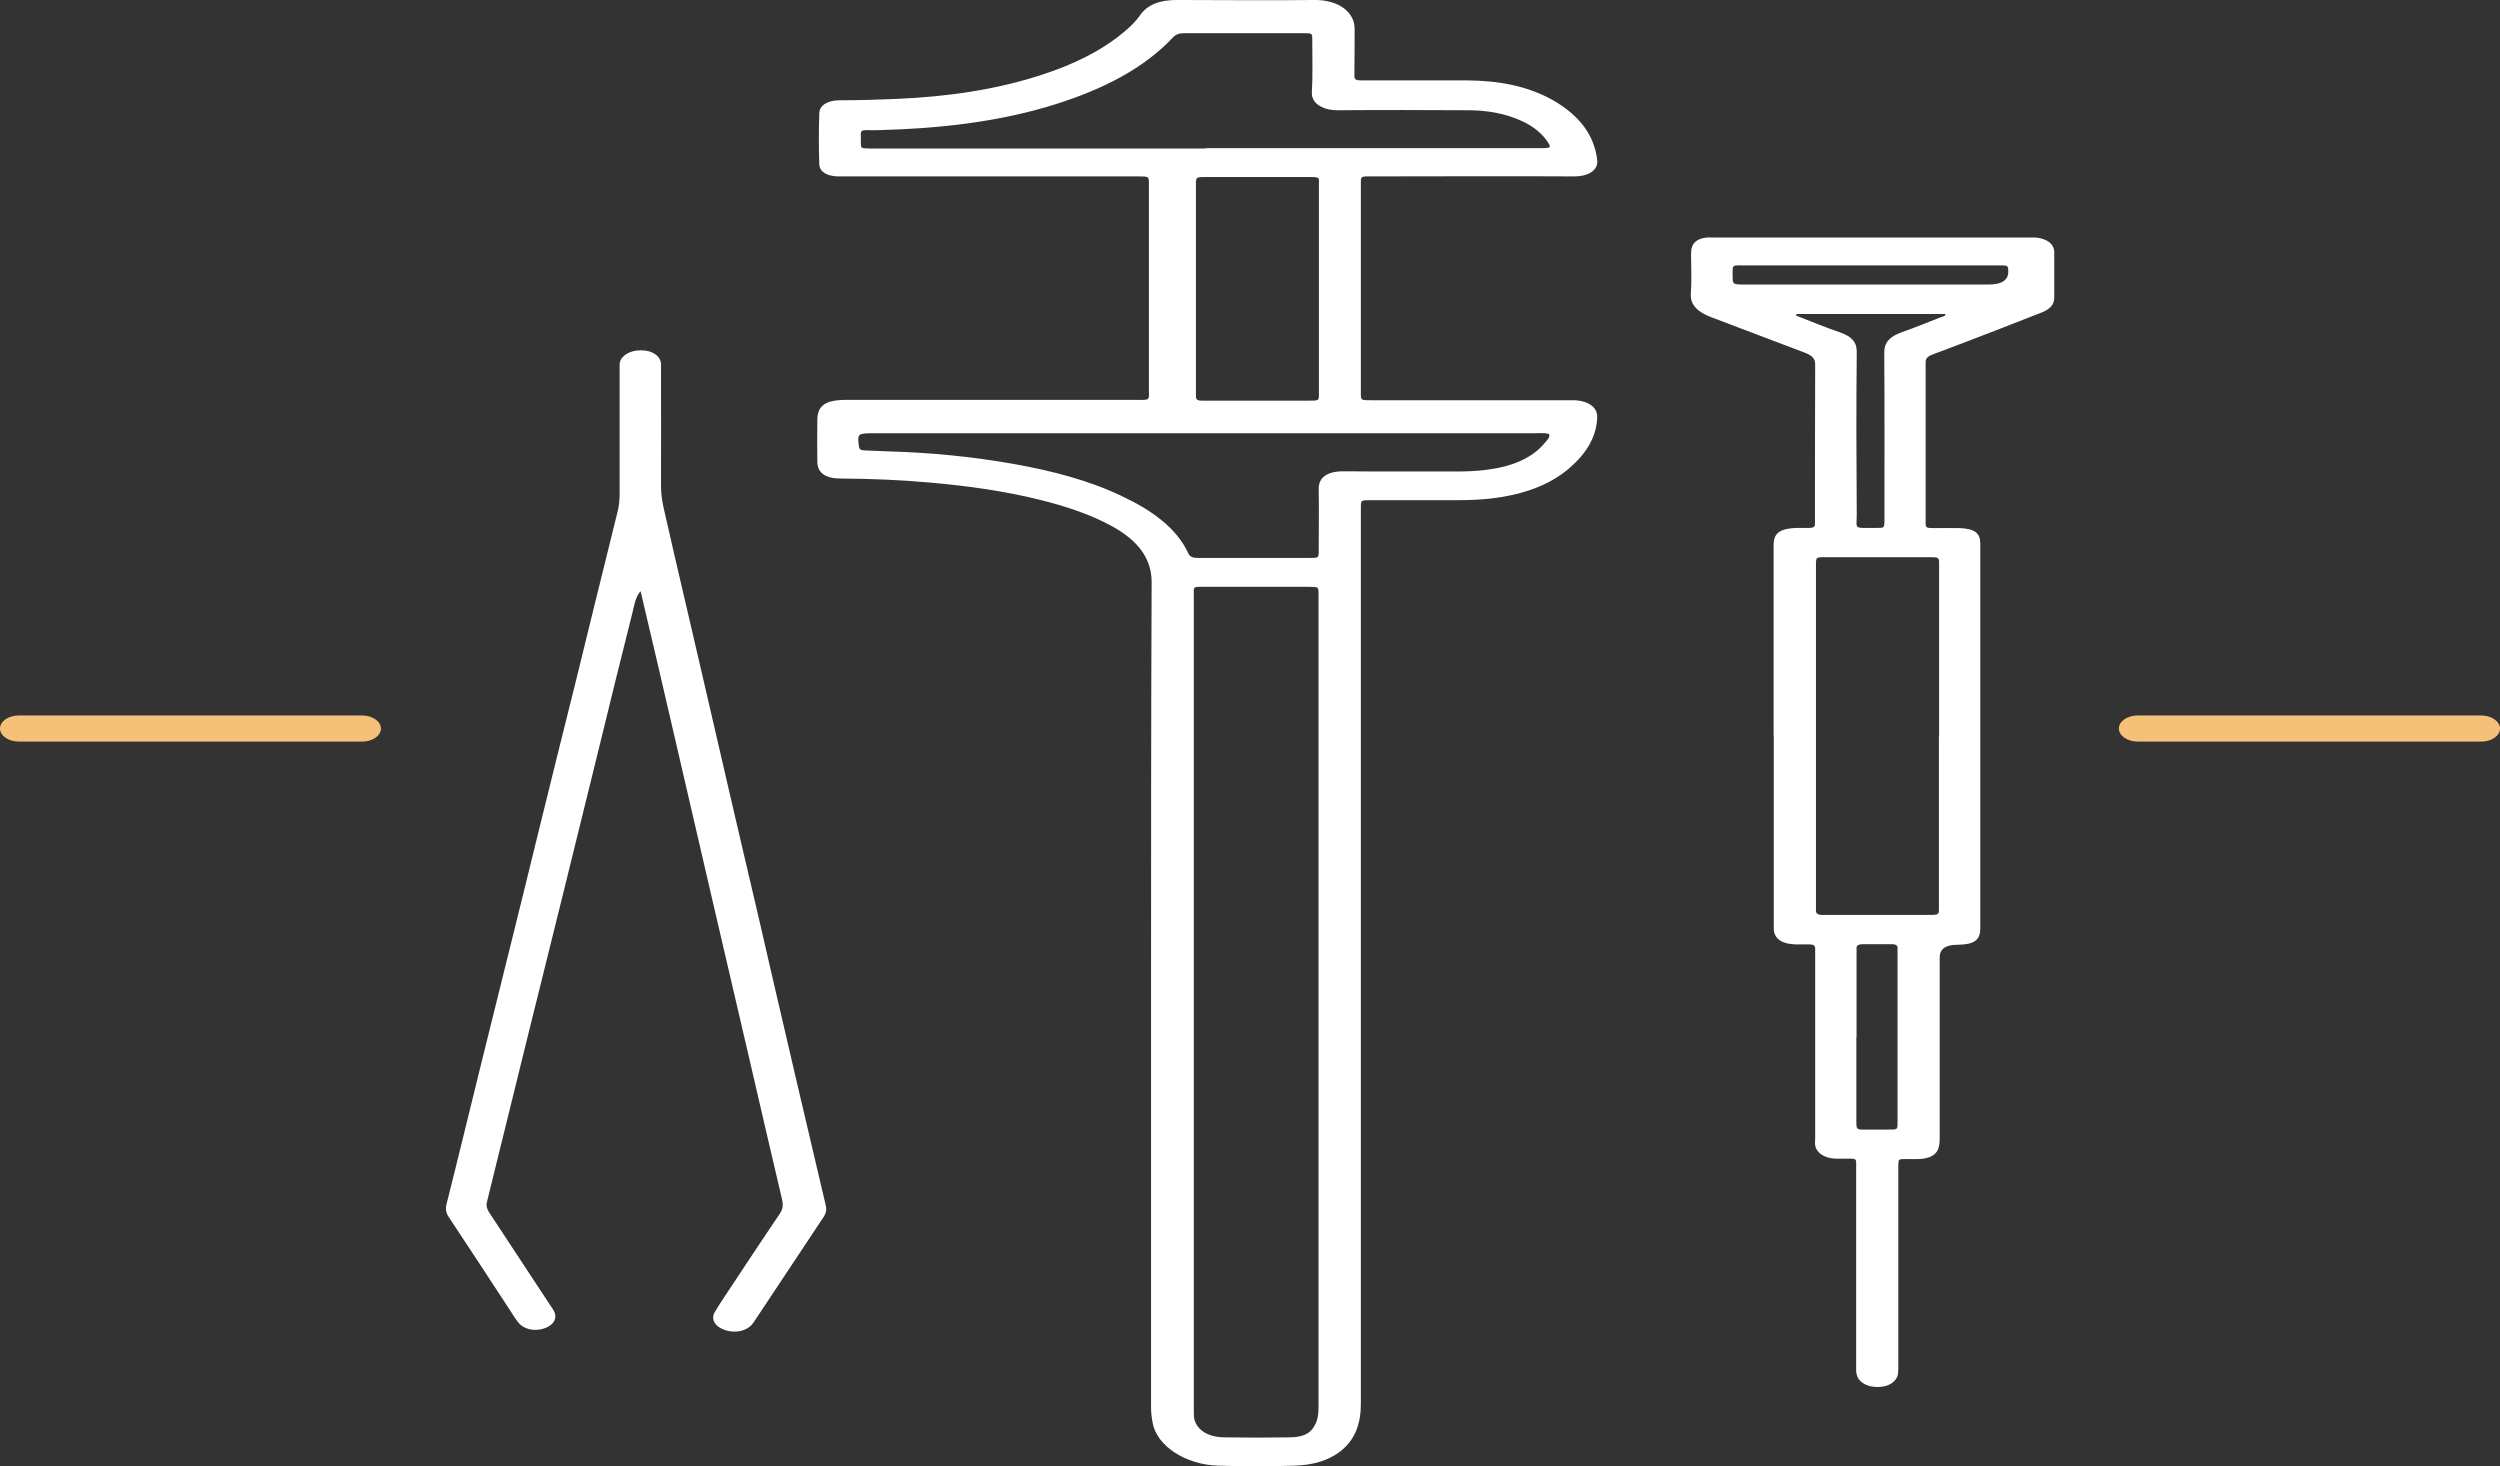 <?xml version="1.0" encoding="UTF-8"?>
<svg id="Calque_1" data-name="Calque 1" xmlns="http://www.w3.org/2000/svg" viewBox="0 0 128.1 75.14">
  <rect x="0" y="0" width="128.1" height="75.14" fill="#333333" stroke="none"/>
  <defs>
    <style>
      .cls-1 {
        fill: #fff;
      }

      .cls-2 {
        fill: #f5c178;
      }
    </style>
  </defs>
  <g>
    <path class="cls-1" d="m69.73,49.08c0,7.61,0,15.23,0,22.84,0,.49-.06.98-.27,1.46-.46,1.03-1.55,1.67-3.1,1.72-1.32.04-2.64.04-3.96,0-1.65-.05-3.11-1.01-3.33-2.16-.06-.28-.09-.57-.09-.85,0-6.85,0-13.7,0-20.55,0-7.24,0-14.48.03-21.71,0-1.21-.69-2.12-2-2.85-1.12-.62-2.4-1.04-3.73-1.37-1.81-.45-3.68-.71-5.59-.88-1.53-.14-3.07-.2-4.61-.21-.79,0-1.19-.29-1.2-.85-.01-.71-.01-1.43,0-2.14,0-.75.42-1.04,1.48-1.04,4.89,0,9.78,0,14.67,0,.95,0,.84.08.84-.57,0-3.44,0-6.87,0-10.31,0-.06,0-.13,0-.19,0-.38,0-.38-.55-.38-4.97,0-9.93,0-14.9,0-.17,0-.34,0-.5,0-.56-.02-.93-.24-.94-.63-.03-.87-.03-1.74,0-2.61.01-.4.43-.66,1.03-.66.97,0,1.93-.03,2.9-.07,2.62-.11,5.16-.47,7.54-1.26,1.65-.54,3.11-1.27,4.26-2.27.27-.23.51-.48.7-.75.38-.55,1.01-.79,1.88-.79,2.34,0,4.69.03,7.03,0,1.31-.02,2.09.66,2.09,1.46,0,.73,0,1.45-.01,2.18,0,.09,0,.18,0,.27,0,.15.09.21.3.21.24,0,.48,0,.73,0,1.58,0,3.16,0,4.74,0,1.62.01,3.13.29,4.41,1.02,1.38.79,2.11,1.81,2.26,3.05.07.57-.51.85-1.16.85-3.42-.02-6.84,0-10.27,0-.74,0-.68-.05-.68.49,0,3.5,0,7,0,10.51,0,.5-.05.47.66.47,3.29,0,6.58,0,9.88,0,.15,0,.3,0,.45,0,.68.04,1.13.37,1.12.85-.02,1-.54,1.87-1.44,2.64-1.05.9-2.44,1.37-4.06,1.55-.55.06-1.11.08-1.67.08-1.49,0-2.98,0-4.46,0-.47,0-.47,0-.48.32,0,.1,0,.21,0,.31v22.84m-8.56,2.31c0,6.91,0,13.83,0,20.74,0,.16,0,.31.01.47.08.6.67,1.02,1.53,1.03,1.13.02,2.27.02,3.4,0,.74-.01,1.11-.25,1.32-.74.14-.33.13-.67.13-1,0-13.78,0-27.55,0-41.33,0-.05,0-.1,0-.16,0-.35,0-.35-.53-.35-1.69,0-3.39,0-5.08,0-.89,0-.78-.08-.78.53,0,6.94,0,13.88,0,20.82m18.18-29.19c-.23-.06-.47-.03-.71-.03-11.25,0-22.51,0-33.76,0-.96,0-.95,0-.87.67.02.15.09.21.3.21.41.01.82.04,1.22.05,2.16.06,4.29.27,6.39.64,1.96.35,3.83.83,5.52,1.63,1.58.74,2.86,1.66,3.45,2.96.1.21.29.23.55.23,1.88,0,3.76,0,5.64,0,.48,0,.49,0,.49-.35,0-1.06.02-2.13,0-3.19-.01-.59.45-.91,1.3-.9,1.92.02,3.83,0,5.75.01.5,0,1-.02,1.5-.08,1.33-.16,2.41-.59,3.08-1.44.1-.12.24-.24.17-.4m-17.59-14.65h16.91c.15,0,.3,0,.45,0,.29-.01.33-.05.21-.24-.3-.49-.77-.88-1.42-1.17-.82-.37-1.74-.53-2.7-.53-2.23-.01-4.46-.02-6.7,0-.71,0-1.34-.33-1.31-.91.05-.91.02-1.82.02-2.72,0-.31,0-.32-.47-.32-2.03,0-4.05,0-6.08,0-.27,0-.44.06-.59.22-1.48,1.58-3.57,2.65-6.01,3.42-2.89.91-5.96,1.25-9.11,1.33-.99.02-.87-.14-.87.63,0,.3,0,.3.42.31.13,0,.26,0,.39,0h16.85Zm5.8,7.22c0-1.78,0-3.55,0-5.33,0-.39.1-.41-.56-.41-1.73,0-3.46,0-5.19,0-.55,0-.55,0-.55.38,0,.03,0,.05,0,.08v10.55c0,.08,0,.16,0,.23-.01.17.11.23.34.22.09,0,.19,0,.28,0,1.69,0,3.39,0,5.08,0,.64,0,.6.02.6-.43,0-1.76,0-3.53,0-5.29"/>
    <path class="cls-1" d="m90.88,37.7v-9.57c0-.08,0-.16,0-.23.01-.59.33-.82,1.18-.85.22,0,.45,0,.67,0,.18,0,.27-.06.27-.19,0-.09,0-.18,0-.27,0-2.63,0-5.27.01-7.9,0-.3-.13-.46-.51-.61-1.61-.6-3.19-1.22-4.8-1.82-.72-.27-1.11-.64-1.06-1.24.05-.66.01-1.32.01-1.98,0-.14,0-.28.06-.42.11-.27.37-.41.75-.45.13-.01.26,0,.39,0,5.34,0,10.68,0,16.02,0,.15,0,.3,0,.45,0,.57.06.93.33.94.74,0,.78,0,1.56,0,2.34,0,.35-.21.59-.64.76-.78.31-1.55.61-2.33.91-1.09.42-2.18.84-3.28,1.25-.24.09-.34.2-.34.39,0,2.72,0,5.45,0,8.17,0,.32,0,.33.46.33.43,0,.86-.01,1.28,0,.77.03,1.06.25,1.06.79,0,6.58,0,13.15,0,19.73,0,.6-.32.82-1.18.83q-.9,0-.9.65c0,3.06,0,6.12,0,9.18,0,.16,0,.31-.03.47-.08.44-.44.67-1.08.68-.2,0-.41,0-.61,0-.39,0-.39.01-.4.29,0,.09,0,.18,0,.27,0,3.35,0,6.69,0,10.04,0,.14,0,.29-.02.43-.08.39-.47.64-1.01.65-.56.01-1-.23-1.1-.63-.04-.14-.03-.28-.03-.43,0-3.39,0-6.77,0-10.16,0-.54.08-.48-.68-.48-.13,0-.26,0-.39,0-.57-.03-.97-.3-1.03-.69-.02-.12,0-.23,0-.35,0-3.14,0-6.28,0-9.42,0-.1,0-.21,0-.31,0-.15-.09-.21-.3-.21-.24,0-.48,0-.73,0-.68-.02-1.06-.29-1.09-.76,0-.1,0-.21,0-.31v-9.61m8.47.04c0-2.94,0-5.89,0-8.83,0-.36,0-.37-.51-.37-1.77,0-3.53,0-5.3,0-.49,0-.49,0-.5.34,0,.03,0,.05,0,.08v17.46c0,.06,0,.13,0,.19-.02.17.08.27.35.26.11,0,.22,0,.33,0,1.65,0,3.31,0,4.96,0,.71,0,.66.03.66-.47,0-2.89,0-5.78,0-8.67m-7.3-21.64s-.02.05-.02.07c.75.29,1.48.6,2.25.86.64.22.87.53.86,1.02-.03,2.77-.02,5.55,0,8.32,0,.78-.2.68,1.02.68.38,0,.38,0,.4-.29,0-.09,0-.18,0-.27,0-2.81.01-5.63-.01-8.44,0-.5.27-.8.88-1.02.68-.24,1.34-.51,2-.77.1-.04.26-.04.25-.17h-7.62Zm3.07,37.05v1.67c0,.86,0,1.71,0,2.57,0,.56-.02.49.74.49.26,0,.52,0,.78,0,.63,0,.59.03.59-.43,0-2.88,0-5.76,0-8.64,0-.06,0-.13,0-.19.03-.19-.11-.25-.36-.24-.46,0-.93,0-1.39,0-.27,0-.37.07-.35.25.01.09,0,.18,0,.27,0,1.41,0,2.83,0,4.24m.75-39.54c-2.12,0-4.24,0-6.36,0-.81,0-.74-.08-.74.52,0,.46,0,.46.67.46,4.15,0,8.29,0,12.44,0q1.09,0,1.01-.76v-.04c0-.13-.09-.19-.27-.18-.13,0-.26,0-.39,0-2.12,0-4.24,0-6.36,0"/>
    <path class="cls-1" d="m32.81,30.3c-.27.34-.31.72-.4,1.08-.6,2.39-1.19,4.77-1.77,7.16-.61,2.46-1.21,4.93-1.82,7.39-.62,2.5-1.24,5-1.86,7.5-.67,2.72-1.34,5.44-2.01,8.16-.05.19,0,.35.11.53,1.05,1.59,2.09,3.18,3.14,4.77.07.11.15.21.2.32.17.37-.06.72-.55.87-.49.15-1.01.03-1.29-.31-.14-.18-.26-.37-.38-.56-1.06-1.62-2.11-3.23-3.18-4.84-.15-.22-.18-.43-.12-.67.59-2.33,1.15-4.67,1.73-7.01.5-2.03,1.01-4.06,1.51-6.09.5-2,.99-4.01,1.48-6.01.62-2.53,1.25-5.05,1.88-7.58.72-2.92,1.43-5.85,2.16-8.77.08-.31.11-.62.11-.93,0-2.11,0-4.23,0-6.34,0-.13-.01-.26.01-.39.08-.38.54-.64,1.1-.63.56,0,.97.28,1.01.68.01.12,0,.23,0,.35,0,1.98.01,3.97,0,5.95,0,.72.22,1.42.37,2.12.38,1.7.79,3.4,1.18,5.1.35,1.51.7,3.02,1.05,4.53.39,1.69.78,3.38,1.17,5.06.43,1.85.87,3.71,1.3,5.56.42,1.83.84,3.66,1.27,5.49.43,1.85.86,3.71,1.3,5.56.27,1.15.54,2.3.81,3.45.04.18.01.35-.1.53-1.18,1.77-2.36,3.55-3.54,5.33-.05.07-.09.14-.15.21-.3.34-.85.45-1.36.29-.53-.17-.77-.56-.54-.94.34-.56.72-1.11,1.08-1.66.75-1.13,1.49-2.26,2.26-3.39.15-.23.16-.44.11-.68-.59-2.51-1.17-5.01-1.75-7.52-.61-2.62-1.22-5.24-1.83-7.86-.66-2.84-1.31-5.68-1.97-8.51-.56-2.43-1.13-4.86-1.7-7.28"/>
  </g>
  <g>
    <path class="cls-2" d="m18.55,38H.97c-.53,0-.97-.3-.97-.67s.43-.67.97-.67h17.58c.53,0,.97.3.97.67s-.43.67-.97.67Z"/>
    <path class="cls-2" d="m127.13,38h-17.59c-.53,0-.97-.3-.97-.67s.43-.67.97-.67h17.59c.53,0,.97.3.97.67s-.43.67-.97.67Z"/>
  </g>
</svg>